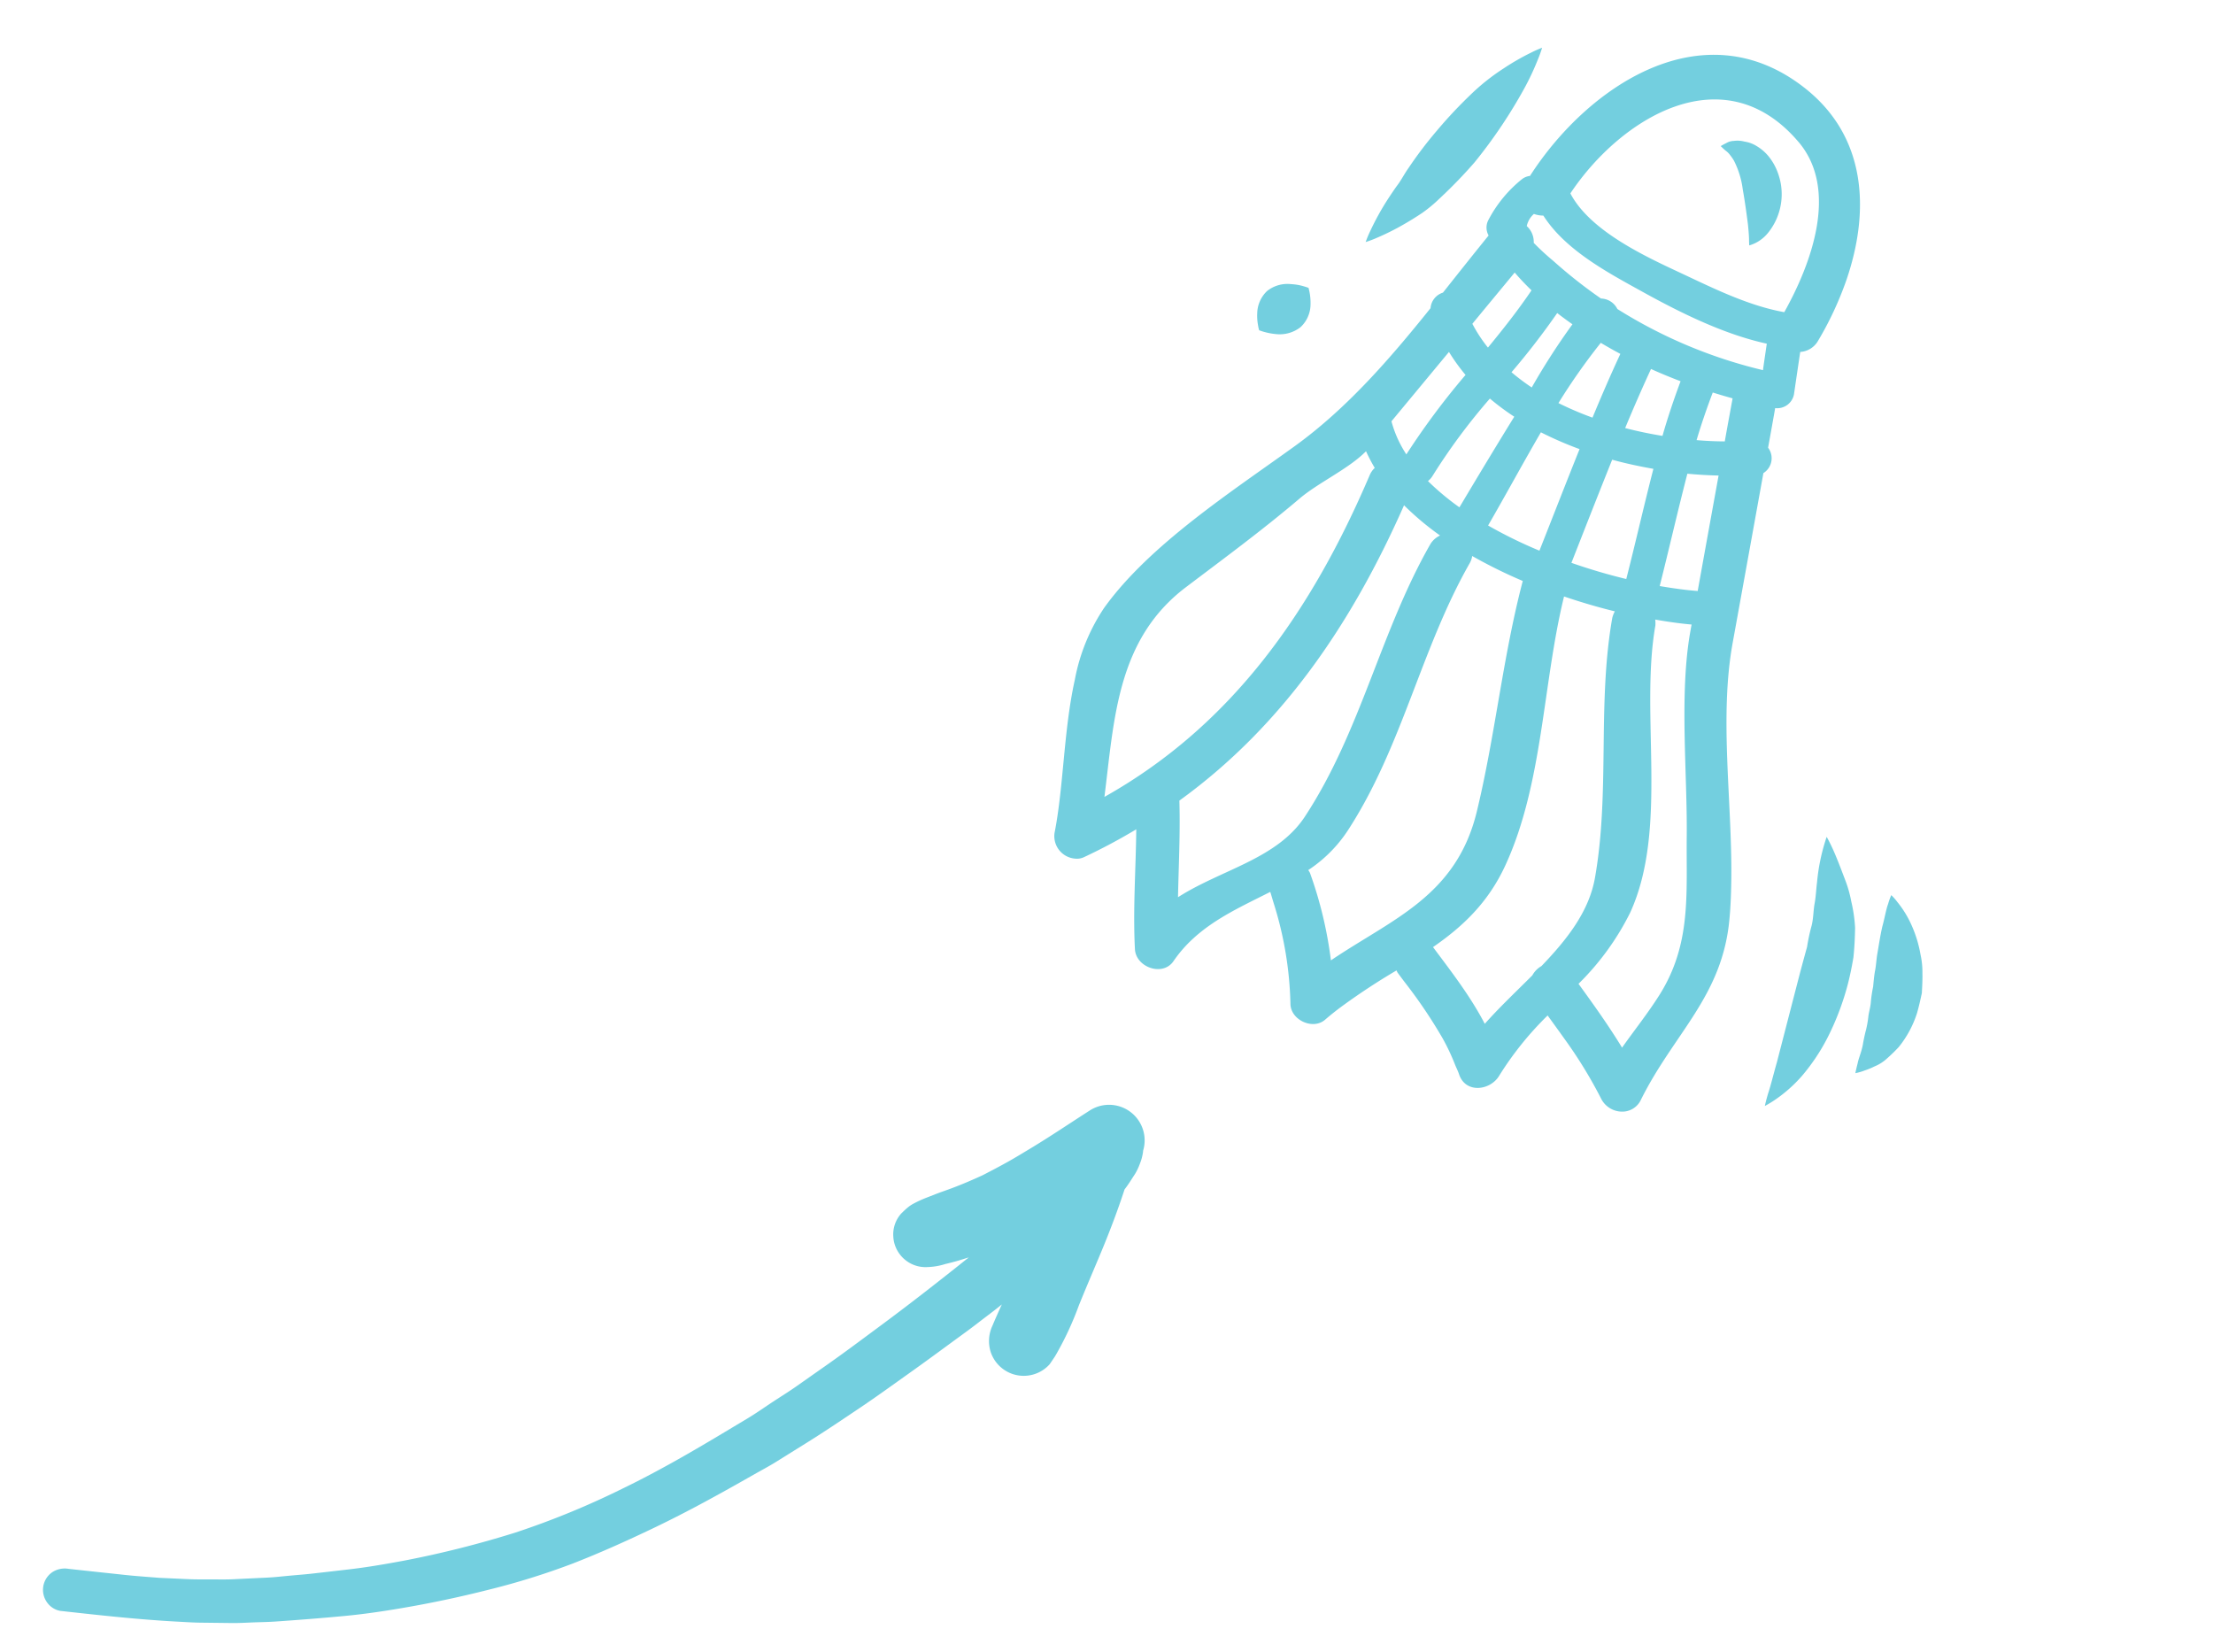 <?xml version="1.0" encoding="UTF-8"?> <svg xmlns="http://www.w3.org/2000/svg" width="376.947" height="281.407" viewBox="0 0 376.947 281.407"><g id="Group_386" data-name="Group 386" transform="translate(-384.88 -1639.033)"><path id="Path_6979" data-name="Path 6979" d="M72.08,415.172a11.139,11.139,0,0,1-.161-3.156,5.48,5.48,0,0,1,.883-2.67A5.549,5.549,0,0,1,75,407.41a5.447,5.447,0,0,1,2.758-.546,5.316,5.316,0,0,1,3.784,1.851c.294.389.595.78.853,1.19a5.642,5.642,0,0,1,.5.968,20.033,20.033,0,0,1,.746,2.3q.218.86.437,1.715c.249.977.446,1.97.686,2.947.44,1.821.962,3.608,1.529,5.389.543,1.481,1.1,2.949,1.693,4.415s1.247,2.889,1.887,4.327c1.611,3.605,3.42,7.134,5.128,10.694a6.061,6.061,0,0,1-7.869,8.23c-.064-.018-.127-.024-.194-.042A8.239,8.239,0,0,1,85,450.076a9.776,9.776,0,0,1-1.666-1.056c-.792-.68-1.639-1.332-2.373-2.076-3.417-1.6-6.734-3.347-10.014-5.207-2.886-1.639-5.741-3.317-8.645-4.925a53.66,53.66,0,0,1-8.123-5.095l-1.2-1.044a5.879,5.879,0,0,1-1.375-2.78,5.928,5.928,0,0,1,4.676-6.964,6.176,6.176,0,0,1,4.391.853c1.141.656,2.267,1.335,3.39,2.021-.929-1.45-1.763-2.971-2.646-4.443-.862-1.441-1.663-2.916-2.482-4.382-1.508-2.689-3.019-5.377-4.485-8.09-1.633-3.022-3.3-6.03-4.858-9.095-1.639-3.235-3.283-6.454-4.816-9.741q-1.315-2.827-2.628-5.653c-.613-1.311-1.126-2.676-1.684-4.009-2.507-6.005-4.94-12.023-7.007-18.2-1.575-4.7-3.05-9.446-4.273-14.253A123.938,123.938,0,0,1,26.5,331.234q-.974-7.633-1.326-15.331c-.146-3.247-.225-6.5-.13-9.75.109-3.878.279-7.741.486-11.616.058-1.15.176-2.3.282-3.447.121-1.353.194-2.722.376-4.072l.722-5.359c.167-1.241.407-2.473.625-3.705,1.168-6.624,2.722-13.158,4.27-19.7a3.547,3.547,0,0,1,1.866-2.133,3.647,3.647,0,0,1,4.688,1.332c.07.112.134.228.191.343a3.884,3.884,0,0,1,.185,2.746c-.74,3.135-1.466,6.272-2.2,9.41-.44,1.9-.807,3.817-1.2,5.726q-.4,2.362-.8,4.719c-.218,1.284-.367,2.567-.522,3.86-.164,1.332-.364,2.667-.461,4.005q-.209,2.845-.422,5.69c-.1,1.372-.1,2.752-.149,4.127-.042,1.262-.1,2.531-.109,3.8q-.027,3-.046,6c-.024,3.217.14,6.451.34,9.665a172.366,172.366,0,0,0,2.419,19.242,140.2,140.2,0,0,0,5.153,18.884c2.085,6.139,4.6,12.1,7.225,18.022q1.047,2.358,2.091,4.716c.731,1.651,1.605,3.253,2.4,4.873.646,1.314,1.262,2.649,1.948,3.942q1.548,2.9,3.1,5.808c1.672,3.135,3.438,6.212,5.186,9.3,3.214,5.7,6.579,11.3,10.011,16.869-.115-.634-.237-1.266-.34-1.9-.112-.71-.206-1.417-.285-2.13" transform="translate(142.686 1976.423) rotate(-97)" fill="#73cfdf"></path><g id="Group_47" data-name="Group 47" transform="translate(947.755 945.689) rotate(60)"><path id="Path_8956" data-name="Path 8956" d="M606.352,691.5a4.025,4.025,0,0,0,3.91-2.176,3.5,3.5,0,0,0-.283-3.636c-6.979-10.526-8.3-20.8-19.08-28.4-1.867-1.336-3.839-2.548-5.856-3.751-11.429-6.749-24.759-11.915-34.568-20.212Q539.237,623.8,528.008,614.3a2.979,2.979,0,0,0-3.344-2.857c-1.743-1.468-3.485-2.954-5.237-4.414a2.908,2.908,0,0,0-.451-3.963c-1.9-1.5-3.795-3-5.7-4.52a3.75,3.75,0,0,0-.088-3.512,56.764,56.764,0,0,0-6.6-9.438c-8.076-9.261-19.372-15.285-32.029-10.119-20.212,8.235-18.584,31.791-10.261,47.951a2.7,2.7,0,0,0-.212,1.388,21.959,21.959,0,0,0,3.237,8.6,2.753,2.753,0,0,0,2.238,1.185c1.477,3.866,3.008,7.731,4.538,11.6a3.022,3.022,0,0,0,1.238,3.158c4.016,10.34,7.643,20.8,8.775,31.693,1.345,13.135,2.158,29.853,7.616,41.945a32.685,32.685,0,0,0,8.129,10.482c6.5,5.962,14.825,10.748,20.867,16.037a3.844,3.844,0,0,0,5.555-.893,2.788,2.788,0,0,0,.513-1.389,97.4,97.4,0,0,0,.345-10.093c5.864,3.468,11.481,7.3,17.576,10.411,2.768,1.389,6.457-1.76,5.033-4.688a22.231,22.231,0,0,1-1.645-4.785c-1.132-5.051-.6-10.217-.319-15.374.664.142,1.292.31,1.937.452a61.4,61.4,0,0,1,16.338,6.13c2.379,1.292,5.767-1.088,5.245-3.777-.221-1.159-.4-2.335-.531-3.494a111.8,111.8,0,0,1-.655-11.251,3.136,3.136,0,0,0,.407.036c.769-.089,1.512-.169,2.264-.274a83.86,83.86,0,0,1,11.278-.778,36.714,36.714,0,0,1,4.971.416c.575.08,1.132.1,1.716.221,3.458.717,5.086-3.246,3.626-5.82a55.115,55.115,0,0,1-4.75-12.251c1.6-.168,3.2-.336,4.8-.487A77.3,77.3,0,0,1,606.352,691.5Zm-81.8-70.383q7.615,6.461,15.25,12.914c-1.115,1.646-2.459,3.361-3.963,5.183-4.644-4.511-9.509-9.022-14.215-13.648C522.674,624.084,523.647,622.607,524.55,621.121Zm-36.391,28.756a127.618,127.618,0,0,0,6.679,15.5,19.169,19.169,0,0,1-6.148-.619q-2.667-7.205-5.334-14.392A32.5,32.5,0,0,0,488.159,649.877Zm-6.961-5.36c-1.327-3.521-2.627-7.068-3.954-10.606,1.363-.248,2.716-.584,4.06-.964,1.8,3.7,3.3,7.483,4.732,11.3A24.687,24.687,0,0,1,481.2,644.517Zm24.077-9.73a55.672,55.672,0,0,1-5.051,3.786,106.083,106.083,0,0,1-5.281-11.375q1.672-.929,3.3-1.946C500.508,628.48,502.869,631.647,505.275,634.787Zm-2.194-12.773c1.486-1.061,2.919-2.175,4.325-3.317,2.061,2.495,4.228,4.963,6.519,7.324-1.353,1.654-2.8,3.282-4.334,4.838Q506.248,626.494,503.082,622.014Zm-7.43,19.168a37.846,37.846,0,0,1-3.972,1.69,125.744,125.744,0,0,0-4.838-11.782c1-.406,1.981-.84,2.954-1.292A116.132,116.132,0,0,0,495.651,641.182Zm-1.928,7.121a42.152,42.152,0,0,0,4.75-2.052c2.848,5.3,5.758,10.553,8.695,15.807a44.343,44.343,0,0,1-6.554,2.406,3.271,3.271,0,0,0-.345-1.07A103.854,103.854,0,0,1,493.723,648.3Zm9.323-4.653a61.783,61.783,0,0,0,5.767-4.273c3.821,4.874,7.713,9.713,11.561,14.569a77.346,77.346,0,0,1-8.085,5.431C509.335,654.238,506.1,648.984,503.046,643.65Zm10.11-8.183c1.716-1.681,3.326-3.485,4.856-5.3,4.626,4.537,9.394,8.943,13.94,13.383a97.141,97.141,0,0,1-7.058,6.714C520.985,645.357,517.049,640.43,513.157,635.468Zm1.2-22.989c1.9,1.61,3.794,3.238,5.688,4.821-.788,1.353-1.645,2.7-2.592,4.051-1.982-2.088-3.848-4.246-5.644-6.44C512.679,614.106,513.537,613.293,514.36,612.478Zm-1.566-6.881a82.463,82.463,0,0,1-21.423,16.275,3.194,3.194,0,0,0-2.937,1.521,82.584,82.584,0,0,1-9.606,3.83,42.167,42.167,0,0,1-4.334,1.353,3.625,3.625,0,0,0-3.069-.4,3.841,3.841,0,0,1-1.185-2.088,4.825,4.825,0,0,0,1.052-1.256c6.855-.283,13.772-4.573,19.319-7.917,6.254-3.751,13.436-8.448,18.6-14.134C510.414,603.722,511.6,604.677,512.794,605.6Zm-30.632-24.679c10.429-1.893,19,8.394,23.892,16.6-3.883,4.609-9.279,8.244-14.117,11.605-5.528,3.856-14.2,10.137-21.618,9.836C463.445,605.075,462.879,584.43,482.162,580.918Zm13.5,128.312c-1.017-8.147-1.9-16.117-3.379-24.237-.787-4.219-.2-9.756-1.336-13.931a29.643,29.643,0,0,0,3.2.132,3.633,3.633,0,0,0,.619,1.336c15.108,20.142,25.183,41.609,24.882,66.553C508.955,730.972,497.5,723.825,495.66,709.23Zm6.492-39.177a48.709,48.709,0,0,0,7.528-2.742,3.73,3.73,0,0,0,.469,2.211c8.66,14.834,21.618,26.094,29.446,41.609,3.936,7.758.708,16.86,1.115,25.643-4.688-2.839-9.288-5.82-14.135-8.43C524.39,707.063,515.315,688.054,502.153,670.054ZM547.8,715.245a23.565,23.565,0,0,0-2.415-9.093c-7.7-15.232-20.628-26.324-29.146-40.937a3.665,3.665,0,0,0-.8-.9,84.222,84.222,0,0,0,7.987-5.334h0c9.474,9.394,20.38,17.169,30.048,26.368,10.818,10.27,8.669,21.7,9.571,34.241a68.916,68.916,0,0,0-14.7-4.361A3.705,3.705,0,0,0,547.8,715.245ZM569.785,703.4c-.486-5.988-1.8-11.827-5.873-17.6-8.872-12.578-23.617-20.972-34.683-31.587,2.309-2.025,4.5-4.113,6.519-6.227a4.393,4.393,0,0,0,.77.955c11.41,9.562,25.4,15.081,36.8,24.635,4.5,3.759,6.758,9.411,8.5,15.444a4.042,4.042,0,0,0,.592,2.132c1.009,3.751,1.911,7.589,3.1,11.145C580.294,702.074,575.252,702.746,569.785,703.4Zm17.806-18.337a45.262,45.262,0,0,0-6.086-13.666c-9.138-12.861-28.438-18.31-40.211-28.181a5.2,5.2,0,0,0-.893-.486c1.4-1.672,2.716-3.353,3.83-4.945.265.23.522.451.8.681,8.315,7.05,20.742,12.569,30.11,18.124,8.332,4.927,16.249,8.412,21.035,17.576,1.725,3.3,3.025,6.643,4.537,9.907C596.33,684.18,592,684.6,587.591,685.064Z" transform="translate(10.968)" fill="#73cfdf"></path><path id="Path_8957" data-name="Path 8957" d="M461.541,581.024a3.315,3.315,0,0,1,1.1-.3,7.771,7.771,0,0,1,1.141-.089,15.014,15.014,0,0,1,4.971,1.15c1.849.663,3.883,1.495,5.617,2.22.858.389,1.636.752,2.22,1.07.557.319.973.522.973.522a6.676,6.676,0,0,0,.177-1.141,6.541,6.541,0,0,0-.5-2.883,10.477,10.477,0,0,0-6.28-5.953,11.18,11.18,0,0,0-2.495-.539,9.584,9.584,0,0,0-2.565.106,7.86,7.86,0,0,0-2.344.849,5.425,5.425,0,0,0-1.707,1.416,4.665,4.665,0,0,0-1.017,1.53,2.646,2.646,0,0,0-.318,1.256c-.044.681-.027,1.106-.027,1.106S460.9,581.245,461.541,581.024Z" transform="translate(26.627 11.402)" fill="#73cfdf"></path><path id="Path_8958" data-name="Path 8958" d="M464.359,585.151a9.963,9.963,0,0,0-1.778-.876c-.522-.186-.92-.292-.92-.292s-.318.257-.725.655a9.147,9.147,0,0,0-1.309,1.6,5.564,5.564,0,0,0-1.035,4.113,5.365,5.365,0,0,0,2.442,3.362,8.541,8.541,0,0,0,1.787.884,6.827,6.827,0,0,0,.885.284,9.107,9.107,0,0,0,.725-.655,11.107,11.107,0,0,0,1.327-1.575,5.772,5.772,0,0,0,1.017-4.14A5.324,5.324,0,0,0,464.359,585.151Z" transform="translate(11.257 81.639)" fill="#73cfdf"></path><path id="Path_8959" data-name="Path 8959" d="M471.362,618.288a42.434,42.434,0,0,0,.3-5.281c0-1.088-.035-2.246-.115-3.467a24.334,24.334,0,0,0-.654-3.821,81.63,81.63,0,0,0-2.344-8.208,84.866,84.866,0,0,0-6.758-13.781,44.086,44.086,0,0,0-3.016-4.316,21.093,21.093,0,0,0-1.38-1.636,18.7,18.7,0,0,0-.221,2.07,40.543,40.543,0,0,0-.009,5.351,36.372,36.372,0,0,0,1.106,7.306,76.933,76.933,0,0,0,2.406,7.9,68.357,68.357,0,0,0,3.069,7.3c.531,1.168,1.229,2.194,1.689,3.344.513,1.106,1.035,2.159,1.539,3.114a44.949,44.949,0,0,0,2.786,4.529,18.274,18.274,0,0,0,1.265,1.663A19.136,19.136,0,0,0,471.362,618.288Z" transform="translate(0 32.942)" fill="#73cfdf"></path><path id="Path_8960" data-name="Path 8960" d="M506.178,604.652a33.731,33.731,0,0,0-3.7-7.4,45.832,45.832,0,0,0-5.962-7.235c-1.177-1.142-2.185-2.034-3.458-3.087-1.407-1.017-2.831-1.928-4.219-2.76a25.185,25.185,0,0,0-4.193-1.671,20.265,20.265,0,0,0-3.724-.938c-2.309-.381-4.263-.682-5.67-.813s-2.238-.124-2.238-.124a33.426,33.426,0,0,0,5.882,5.29c.929.708,2.043,1.406,2.946,2.185.92.778,2.061,1.415,2.954,2.273a32.3,32.3,0,0,0,2.777,2.512q1.526,1.553,3.1,3.123c4.122,4.06,8.244,8.1,11.34,11.145,1.53,1.584,2.946,2.919,3.839,3.937.946,1,1.592,1.574,1.592,1.574a19.515,19.515,0,0,0-.062-2.247A24.1,24.1,0,0,0,506.178,604.652Z" transform="translate(125.004 55.318)" fill="#73cfdf"></path><path id="Path_8961" data-name="Path 8961" d="M497.66,592.436a17.792,17.792,0,0,0-3.458-5.6c-.8-.831-1.654-1.61-2.53-2.406-.946-.619-1.911-1.247-2.883-1.778a13.939,13.939,0,0,0-2.963-1.327,20.865,20.865,0,0,0-5.581-1.212,17.393,17.393,0,0,0-4.042.159,11.131,11.131,0,0,0-1.592.319,11.735,11.735,0,0,0,1.035,1.221c.628.769,1.751,1.671,2.839,2.777,1.132,1.061,2.45,2.1,3.821,3.246.7.549,1.46,1.044,2.123,1.628.672.566,1.406,1.079,2.141,1.6a22.98,22.98,0,0,0,2,1.6c.743.487,1.274,1.088,1.911,1.584a18.057,18.057,0,0,1,1.84,1.53c.531.539,1.088,1.026,1.645,1.513,1.185.928,1.849,1.964,2.636,2.627.7.7,1.212,1.132,1.212,1.132a9.079,9.079,0,0,0,.389-1.566,12.452,12.452,0,0,0,.248-1.84,6.97,6.97,0,0,0-.088-2.406A28.263,28.263,0,0,0,497.66,592.436Z" transform="translate(137.502 50.781)" fill="#73cfdf"></path></g></g></svg> 